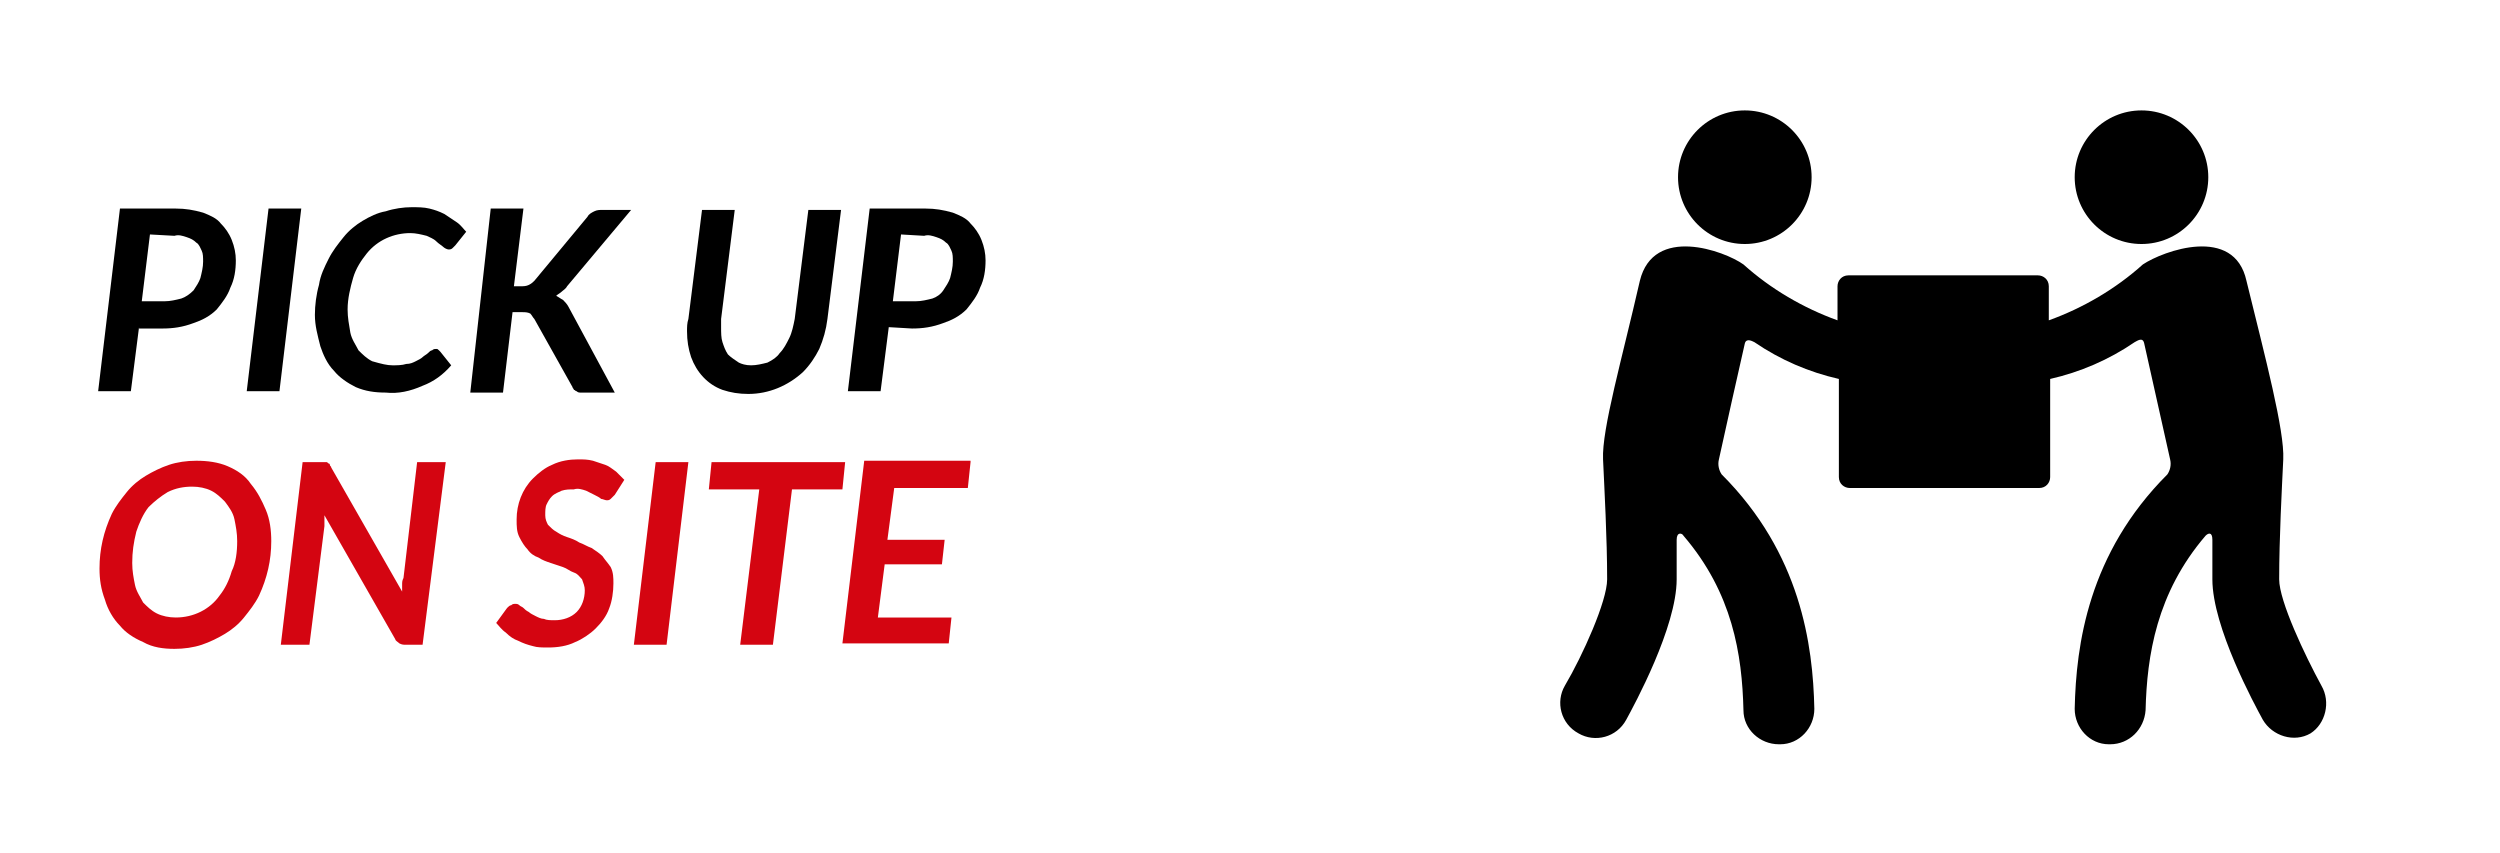 <?xml version="1.0" encoding="utf-8"?>
<!-- Generator: Adobe Illustrator 25.3.1, SVG Export Plug-In . SVG Version: 6.00 Build 0)  -->
<svg version="1.1" id="Ebene_1" xmlns="http://www.w3.org/2000/svg" xmlns:xlink="http://www.w3.org/1999/xlink" x="0px" y="0px"
	 viewBox="0 0 183.4 62.6" style="enable-background:new 0 0 183.4 62.6;" xml:space="preserve">
<style type="text/css">
	.st0{fill:#D40511;}
</style>
<g id="Ebene_2_1_">
	<g id="Ebene_1-2">
		<path class="st0" d="M19.9,39.7c0,1.4-0.3,2.7-0.9,4c-0.3,0.6-0.7,1.1-1.1,1.6c-0.4,0.5-0.9,0.9-1.4,1.2c-0.5,0.3-1.1,0.6-1.7,0.8
			c-0.6,0.2-1.3,0.3-2,0.3c-0.8,0-1.6-0.1-2.3-0.5c-0.7-0.3-1.3-0.7-1.7-1.2c-0.5-0.5-0.9-1.2-1.1-1.9c-0.3-0.8-0.4-1.5-0.4-2.3
			c0-1.4,0.3-2.7,0.9-4c0.3-0.6,0.7-1.1,1.1-1.6c0.4-0.5,0.9-0.9,1.4-1.2c0.5-0.3,1.1-0.6,1.7-0.8c0.6-0.2,1.3-0.3,2-0.3
			c0.8,0,1.6,0.1,2.3,0.4c0.7,0.3,1.3,0.7,1.7,1.3c0.5,0.6,0.8,1.2,1.1,1.9C19.8,38.1,19.9,38.9,19.9,39.7z M17.4,39.7
			c0-0.6-0.1-1.1-0.2-1.6c-0.1-0.5-0.4-0.9-0.7-1.3c-0.3-0.3-0.6-0.6-1-0.8c-0.4-0.2-0.9-0.3-1.4-0.3c-0.6,0-1.2,0.1-1.8,0.4
			c-0.5,0.3-1,0.7-1.4,1.1c-0.4,0.5-0.7,1.2-0.9,1.8c-0.2,0.8-0.3,1.5-0.3,2.3c0,0.6,0.1,1.1,0.2,1.6c0.1,0.5,0.4,0.9,0.6,1.3
			c0.3,0.3,0.6,0.6,1,0.8c0.4,0.2,0.9,0.3,1.4,0.3c1.3,0,2.5-0.6,3.2-1.6c0.4-0.5,0.7-1.1,0.9-1.8C17.3,41.3,17.4,40.5,17.4,39.7z"
			/>
		<path class="st0" d="M23.6,33.9c0.1,0,0.2,0,0.3,0c0.1,0,0.1,0,0.2,0.1c0.1,0,0.1,0.1,0.1,0.1c0,0.1,0.1,0.1,0.1,0.2l5.2,9.1
			c0-0.2,0-0.3,0-0.5c0-0.2,0-0.3,0.1-0.5l1-8.5h2.1l-1.7,13.4h-1.2c-0.2,0-0.3,0-0.5-0.1c-0.1-0.1-0.3-0.2-0.3-0.3l-5.2-9.1
			c0,0.1,0,0.3,0,0.4c0,0.1,0,0.3,0,0.4l-1.1,8.7h-2.1l1.6-13.4H23.6z"/>
		<path class="st0" d="M45.1,36.3c-0.1,0.1-0.2,0.2-0.3,0.3c-0.1,0.1-0.2,0.1-0.3,0.1c-0.1,0-0.3-0.1-0.4-0.1
			c-0.1-0.1-0.3-0.2-0.5-0.3c-0.2-0.1-0.4-0.2-0.6-0.3c-0.3-0.1-0.6-0.2-0.9-0.1c-0.3,0-0.6,0-0.9,0.1c-0.2,0.1-0.5,0.2-0.7,0.4
			c-0.2,0.2-0.3,0.4-0.4,0.6c-0.1,0.2-0.1,0.5-0.1,0.8c0,0.3,0.1,0.5,0.2,0.7c0.2,0.2,0.4,0.4,0.6,0.5c0.3,0.2,0.5,0.3,0.8,0.4
			c0.3,0.1,0.6,0.2,0.9,0.4c0.3,0.1,0.6,0.3,0.9,0.4c0.3,0.2,0.6,0.4,0.8,0.6c0.2,0.3,0.4,0.5,0.6,0.8c0.2,0.4,0.2,0.8,0.2,1.2
			c0,0.6-0.1,1.3-0.3,1.8c-0.2,0.6-0.6,1.1-1,1.5c-0.4,0.4-1,0.8-1.5,1c-0.6,0.3-1.3,0.4-2,0.4c-0.4,0-0.8,0-1.1-0.1
			c-0.4-0.1-0.7-0.2-1.1-0.4c-0.3-0.1-0.6-0.3-0.9-0.6c-0.3-0.2-0.5-0.5-0.7-0.7l0.8-1.1c0.1-0.1,0.2-0.2,0.3-0.2
			c0.1-0.1,0.2-0.1,0.3-0.1c0.1,0,0.2,0,0.3,0.1c0.1,0.1,0.2,0.1,0.3,0.2c0.1,0.1,0.2,0.2,0.4,0.3c0.1,0.1,0.3,0.2,0.5,0.3
			c0.2,0.1,0.4,0.2,0.6,0.2c0.2,0.1,0.5,0.1,0.8,0.1c0.6,0,1.2-0.2,1.6-0.6c0.4-0.4,0.6-1,0.6-1.6c0-0.3-0.1-0.5-0.2-0.8
			c-0.2-0.2-0.3-0.4-0.6-0.5c-0.3-0.1-0.5-0.3-0.8-0.4c-0.3-0.1-0.6-0.2-0.9-0.3c-0.3-0.1-0.6-0.2-0.9-0.4c-0.3-0.1-0.6-0.3-0.8-0.6
			c-0.2-0.2-0.4-0.5-0.6-0.9c-0.2-0.4-0.2-0.8-0.2-1.3c0-1.1,0.4-2.2,1.2-3c0.4-0.4,0.9-0.8,1.4-1c0.6-0.3,1.3-0.4,1.9-0.4
			c0.4,0,0.7,0,1.1,0.1c0.3,0.1,0.6,0.2,0.9,0.3c0.3,0.1,0.5,0.3,0.8,0.5c0.2,0.2,0.4,0.4,0.6,0.6L45.1,36.3z"/>
		<path class="st0" d="M48.9,47.3h-2.4l1.6-13.4h2.4L48.9,47.3z"/>
		<path class="st0" d="M62,33.9l-0.2,2h-3.7l-1.4,11.4h-2.4l1.4-11.4H52l0.2-2H62z"/>
		<path class="st0" d="M71.2,33.9l-0.2,1.9h-5.4l-0.5,3.8h4.2l-0.2,1.8h-4.2l-0.5,3.9h5.4l-0.2,1.9h-7.8l1.6-13.4H71.2z"/>
		<path d="M10.2,24l-0.6,4.7H7.2l1.6-13.4h4.1c0.7,0,1.3,0.1,2,0.3c0.5,0.2,1,0.4,1.3,0.8c0.3,0.3,0.6,0.7,0.8,1.2
			c0.2,0.5,0.3,1,0.3,1.5c0,0.7-0.1,1.4-0.4,2c-0.2,0.6-0.6,1.1-1,1.6c-0.5,0.5-1.1,0.8-1.7,1c-0.8,0.3-1.5,0.4-2.3,0.4H10.2z
			 M11,17.2l-0.6,4.9h1.7c0.4,0,0.8-0.1,1.2-0.2c0.3-0.1,0.6-0.3,0.9-0.6c0.2-0.3,0.4-0.6,0.5-0.9c0.1-0.4,0.2-0.8,0.2-1.2
			c0-0.3,0-0.6-0.1-0.8c-0.1-0.2-0.2-0.5-0.4-0.6c-0.2-0.2-0.4-0.3-0.7-0.4c-0.3-0.1-0.6-0.2-0.9-0.1L11,17.2z"/>
		<path d="M20.5,28.7h-2.4l1.6-13.4h2.4L20.5,28.7z"/>
		<path d="M28.8,26.8c0.3,0,0.7,0,1-0.1c0.3,0,0.5-0.1,0.7-0.2c0.2-0.1,0.4-0.2,0.5-0.3c0.1-0.1,0.3-0.2,0.4-0.3
			c0.1-0.1,0.2-0.2,0.3-0.2c0.1-0.1,0.2-0.1,0.3-0.1c0.1,0,0.1,0,0.2,0.1c0,0,0.1,0.1,0.1,0.1l0.8,1c-0.6,0.7-1.3,1.2-2.1,1.5
			c-0.9,0.4-1.8,0.6-2.7,0.5c-0.8,0-1.5-0.1-2.2-0.4c-0.6-0.3-1.2-0.7-1.6-1.2c-0.5-0.5-0.8-1.2-1-1.8c-0.2-0.8-0.4-1.5-0.4-2.3
			c0-0.7,0.1-1.5,0.3-2.2c0.1-0.7,0.4-1.3,0.7-1.9c0.3-0.6,0.7-1.1,1.1-1.6c0.4-0.5,0.9-0.9,1.4-1.2c0.5-0.3,1.1-0.6,1.7-0.7
			c0.6-0.2,1.3-0.3,1.9-0.3c0.4,0,0.9,0,1.3,0.1c0.4,0.1,0.7,0.2,1.1,0.4c0.3,0.2,0.6,0.4,0.9,0.6c0.3,0.2,0.5,0.5,0.7,0.7l-0.8,1
			c-0.1,0.1-0.1,0.1-0.2,0.2c-0.1,0.1-0.2,0.1-0.3,0.1c-0.1,0-0.3-0.1-0.4-0.2c-0.1-0.1-0.3-0.2-0.5-0.4c-0.2-0.2-0.5-0.3-0.7-0.4
			c-0.4-0.1-0.8-0.2-1.2-0.2c-1.2,0-2.4,0.5-3.2,1.5c-0.4,0.5-0.8,1.1-1,1.8c-0.2,0.7-0.4,1.5-0.4,2.3c0,0.6,0.1,1.1,0.2,1.7
			c0.1,0.5,0.4,0.9,0.6,1.3c0.3,0.3,0.6,0.6,1,0.8C28,26.7,28.4,26.8,28.8,26.8z"/>
		<path d="M37.7,21h0.5c0.2,0,0.4,0,0.6-0.1c0.2-0.1,0.3-0.2,0.4-0.3l3.9-4.7c0.1-0.2,0.3-0.3,0.5-0.4c0.2-0.1,0.4-0.1,0.6-0.1h2.1
			l-4.7,5.6c-0.1,0.2-0.3,0.3-0.4,0.4c-0.1,0.1-0.3,0.2-0.4,0.3c0.2,0.1,0.3,0.2,0.5,0.3c0.1,0.1,0.3,0.3,0.4,0.5l3.4,6.3h-2.1
			c-0.1,0-0.2,0-0.4,0c-0.1,0-0.2,0-0.3-0.1c-0.1,0-0.1-0.1-0.2-0.1c0-0.1-0.1-0.1-0.1-0.2l-2.8-5c-0.1-0.1-0.2-0.3-0.3-0.4
			c-0.2-0.1-0.4-0.1-0.6-0.1h-0.7l-0.7,5.9h-2.4L36,15.3h2.4L37.7,21z"/>
		<path d="M55.1,26.8c0.4,0,0.8-0.1,1.2-0.2c0.4-0.2,0.7-0.4,0.9-0.7c0.3-0.3,0.5-0.7,0.7-1.1c0.2-0.4,0.3-0.9,0.4-1.4l1-8h2.4l-1,8
			c-0.1,0.8-0.3,1.5-0.6,2.2c-0.3,0.6-0.7,1.2-1.2,1.7c-1.1,1-2.5,1.6-4,1.6c-0.7,0-1.3-0.1-1.9-0.3c-1.1-0.4-1.9-1.3-2.3-2.4
			c-0.2-0.6-0.3-1.2-0.3-1.9c0-0.3,0-0.6,0.1-0.9l1-8h2.4l-1,8c0,0.1,0,0.2,0,0.3V24c0,0.4,0,0.8,0.1,1.1c0.1,0.3,0.2,0.6,0.4,0.9
			c0.2,0.2,0.5,0.4,0.8,0.6C54.4,26.7,54.7,26.8,55.1,26.8z"/>
		<path d="M65.2,24l-0.6,4.7h-2.4l1.6-13.4h4.1c0.7,0,1.3,0.1,2,0.3c0.5,0.2,1,0.4,1.3,0.8c0.3,0.3,0.6,0.7,0.8,1.2
			c0.2,0.5,0.3,1,0.3,1.5c0,0.7-0.1,1.4-0.4,2c-0.2,0.6-0.6,1.1-1,1.6c-0.5,0.5-1.1,0.8-1.7,1c-0.8,0.3-1.5,0.4-2.3,0.4L65.2,24z
			 M66.1,17.2l-0.6,4.9h1.7c0.4,0,0.8-0.1,1.2-0.2c0.3-0.1,0.6-0.3,0.8-0.6c0.2-0.3,0.4-0.6,0.5-0.9c0.1-0.4,0.2-0.8,0.2-1.2
			c0-0.3,0-0.6-0.1-0.8c-0.1-0.2-0.2-0.5-0.4-0.6c-0.2-0.2-0.4-0.3-0.7-0.4c-0.3-0.1-0.6-0.2-0.9-0.1L66.1,17.2z"/>
		<g id="icons">
			<path d="M170.3,50.3c-1.2-2.2-3.1-6.2-3.1-7.8c0-3,0.2-6.7,0.3-8.8s-1.3-7.4-2.7-13.1c-0.9-4.1-6.1-2.2-7.6-1.2
				c-2,1.8-4.4,3.2-6.9,4.1v-2.5c0-0.5-0.4-0.8-0.8-0.8c0,0,0,0,0,0h-13.9c-0.5,0-0.8,0.4-0.8,0.8c0,0,0,0,0,0v2.5
				c-2.5-0.9-4.9-2.3-6.9-4.1c-1.4-1-6.6-2.9-7.6,1.2c-1.3,5.7-2.8,10.9-2.7,13.1s0.3,5.8,0.3,8.8c0,1.6-1.8,5.6-3.1,7.8
				c-0.7,1.2-0.3,2.8,1,3.5c1.2,0.7,2.8,0.3,3.5-1c0.6-1.1,3.7-6.8,3.7-10.3c0-0.8,0-1.9,0-2.9c0-0.6,0.4-0.5,0.5-0.3
				c3.6,4.2,4.3,8.7,4.4,12.8c0,1.4,1.2,2.5,2.6,2.5c0,0,0.1,0,0.1,0c1.4,0,2.5-1.2,2.5-2.6c0,0,0,0,0,0c-0.1-4.7-1-11.4-6.8-17.2
				c-0.2-0.3-0.3-0.7-0.2-1.1c0.1-0.5,1.8-8.1,1.9-8.5c0.1-0.4,0.5-0.2,0.7-0.1c1.9,1.3,4,2.2,6.2,2.7v7.2c0,0.5,0.4,0.8,0.8,0.8
				l0,0h13.9c0.5,0,0.8-0.4,0.8-0.8c0,0,0,0,0,0v-7.2c2.2-0.5,4.3-1.4,6.2-2.7c0.2-0.1,0.6-0.4,0.7,0.1s1.8,8,1.9,8.5
				c0.1,0.4,0,0.8-0.2,1.1c-5.8,5.8-6.7,12.5-6.8,17.2c0,1.4,1.1,2.6,2.5,2.6c0,0,0.1,0,0.1,0c1.4,0,2.5-1.1,2.6-2.5
				c0.1-4,0.8-8.6,4.4-12.8c0.2-0.2,0.5-0.3,0.5,0.3c0,1,0,2.1,0,2.9c0,3.5,3.1,9.2,3.7,10.3c0.7,1.2,2.3,1.7,3.5,1
				C170.6,53.1,171,51.5,170.3,50.3C170.3,50.3,170.3,50.3,170.3,50.3L170.3,50.3z"/>
			<circle cx="157.1" cy="13" r="4.9"/>
			<circle cx="128" cy="13" r="4.9"/>
		</g>
	</g>
</g>
</svg>
